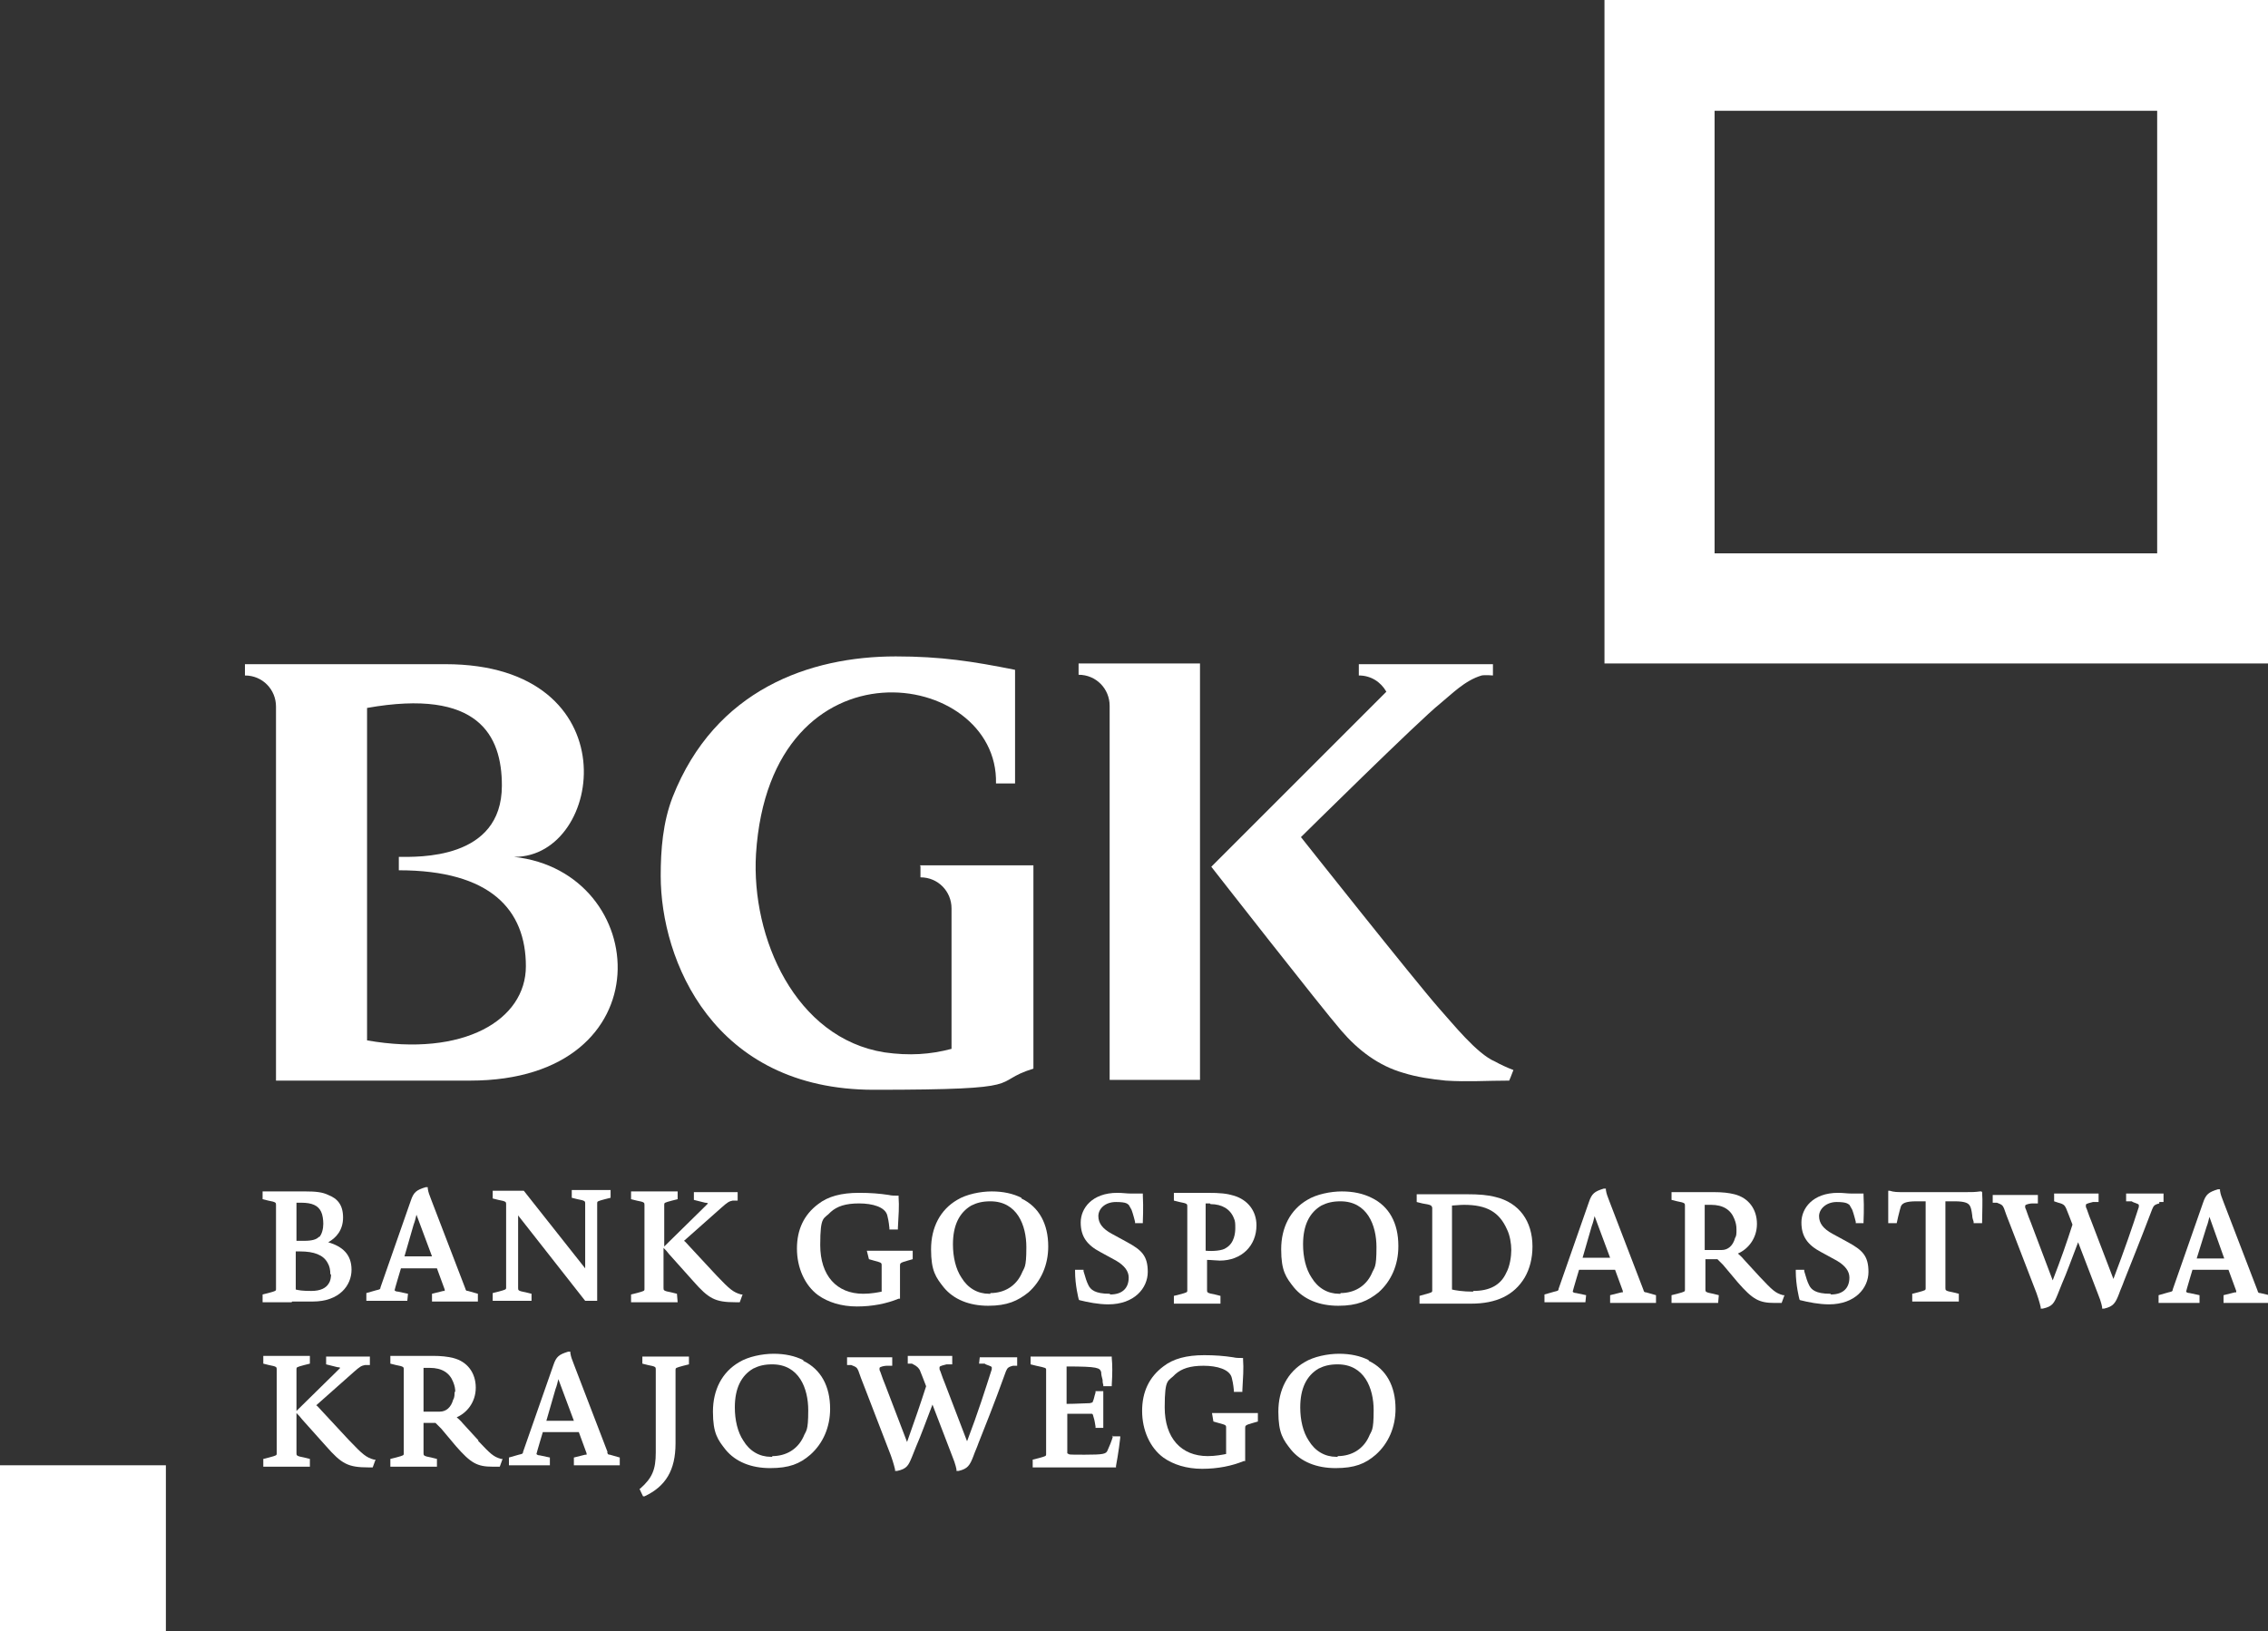 <?xml version="1.0" encoding="UTF-8"?>
<svg xmlns="http://www.w3.org/2000/svg" version="1.1" viewBox="0 0 321.3 231.1">
  <rect x="0" y="0" width="321.3" height="231.1" fill="#333333" stroke="none"/>
  <defs>
    <style>
      .cls-1 {
        fill: #fff;
      }
    </style>
  </defs>
  <!-- Generator: Adobe Illustrator 28.6.0, SVG Export Plug-In . SVG Version: 1.2.0 Build 709)  -->
  <g>
    <g id="Warstwa_1">
      <g id="Layer_1">
        <g>
          <path class="cls-1" d="M41.4,184.4c.7,0,1.1,0,1.5,0,.4,0,.8,0,1.4,0,3.8,0,5.5-2.3,5.5-4.5s-1.3-3.3-3.3-3.9c1.1-.6,2.1-1.7,2.1-3.5s-.8-2.7-2.1-3.2c-.8-.4-1.8-.5-3.2-.5s-.9,0-1.3,0c-.4,0-.7,0-1.1,0-.9,0-3.5,0-3.5,0h-.2s0,1.1,0,1.1l.8.2c1.1.2,1.1.3,1.1.6,0,.5,0,1.4,0,2.4v7.1c0,1,0,1.9,0,2.4,0,.3,0,.3-1.1.6l-.8.2v1.1h.2s2.8,0,3.9,0M45.2,175.2c-.3.4-1,.6-2.1.6h-1.1v-5.4c.2,0,.4,0,.7,0,1.5,0,2.4.4,2.8,1.3.2.4.3,1.1.3,1.7,0,.7-.2,1.5-.6,1.9M46.9,180.5c0,.5-.1,1-.3,1.3-.4.7-1.2,1.1-2.5,1.1s-1.8-.1-2.2-.2v-5.4h.6c2,0,3.3.5,3.9,1.6.3.5.4,1,.4,1.7"/>
          <path class="cls-1" d="M57.8,183.3l-1.4-.3c-.4,0-.5-.2-.5-.2h0c0-.1.9-3.1.9-3.1h5.1l1.1,3v.2s0,0-.2,0l-1.6.4v1.1h6.5v-1.1l-1.4-.4c-.3,0-.3-.1-.4-.4l-4.8-12.5c-.3-.8-.4-1-.5-1.6v-.2c0,0-.3,0-.3,0-1.3.4-1.7.7-2.1,1.9l-4.3,12.3c0,.3-.2.3-.6.4l-1.4.4v1.1h5.8M57.3,178l1.3-4.5c.2-.5.3-1,.4-1.4l2.2,5.9h-3.9Z"/>
          <path class="cls-1" d="M75.3,183.3l-.8-.2c-1.1-.2-1.1-.3-1.1-.6,0-.5,0-1.4,0-2.4v-7.9l9.5,12.1h0c0,0,1.7,0,1.7,0v-11.4c0-1,0-1.9,0-2.4,0-.3,0-.3,1.1-.6l.8-.2v-1.1h-5.5v1.1l.8.2c1.1.2,1.1.3,1.1.6,0,.5,0,1.4,0,2.4v6.8l-8.7-11h0c0,0-4.4,0-4.4,0v1.1l.8.2c1.1.2,1.1.3,1.1.6,0,.5,0,1.3,0,2.3v7.1c0,1,0,1.9,0,2.4,0,.3,0,.3-1.1.6l-.8.2v1.1h5.5"/>
          <path class="cls-1" d="M95.9,183.3l-.8-.2c-1.1-.2-1.1-.3-1.1-.6,0-.5,0-1.4,0-2.4v-3.3c.3.3.5.5.8.9l3.4,3.8c2.2,2.5,3.1,3,6,3s.3,0,.4,0h.2s.4-1.1.4-1.1h-.2c-1.1-.3-1.6-.7-3.5-2.7l-3.9-4.2c-.4-.4-.5-.6-.7-.7l5.3-4.7c.9-.8,1.1-.9,1.6-1h.7v-1.2h-6.2v1.1l1.6.4c.3,0,.4.1.4.1,0,0-.3.3-.5.5l-5.7,5.6v-3.5c0-1,0-1.9,0-2.4,0-.3,0-.3,1.1-.6l.8-.2v-1.1h-6.6v1.1l.8.2c1.1.2,1.1.3,1.1.6,0,.5,0,1.4,0,2.4v7.1c0,1,0,1.9,0,2.4,0,.3,0,.3-1.1.6l-.8.2v1.1h6.6"/>
          <path class="cls-1" d="M123.1,178.4l.7.2c1.1.3,1.1.3,1.1.7,0,.5,0,1.4,0,2.4v1.3c-.5.1-1.5.3-2.6.3-3.8,0-6.1-2.6-6.1-6.9s.5-3.6,1.5-4.7c.9-.8,2.1-1.2,4-1.2s3.7.5,4,1.7c.1.4.2.8.3,1.8v.2h1.2v-.2c.1-1.8.2-3.1.1-4.4v-.2s-.2,0-.2,0c-.4,0-.8,0-1.2-.1-1.3-.2-2.6-.3-4.2-.3-2.5,0-4.4.5-5.8,1.6-2,1.5-3,3.6-3,6.3s1.1,5.2,3,6.6c1.4,1,3.3,1.6,5.5,1.6s4.2-.4,5.9-1.1h.2c0,0,0-.3,0-.3,0-.2,0-.8,0-1.6v-.4c0-1,0-1.9,0-2.4,0-.3,0-.4,1.1-.7l.7-.2v-1.2h-6.5"/>
          <path class="cls-1" d="M144.7,169.7c-1.2-.6-2.6-.9-4.2-.9s-3.6.4-4.9,1.2c-2.4,1.4-3.7,3.9-3.7,7s.7,4,1.8,5.4c1.4,1.7,3.6,2.6,6.3,2.6s4.2-.7,5.7-1.9c1.8-1.6,2.8-3.9,2.8-6.5,0-3.2-1.3-5.6-3.8-6.8M140.3,183.3h-.2c-1.6,0-3-.8-3.9-2.3-.8-1.2-1.2-2.9-1.2-4.7,0-2.7.9-4.5,2.6-5.5.8-.4,1.6-.6,2.7-.6,3.8,0,5.1,3.4,5.1,6.5s-.3,2.8-.7,3.8c-.8,1.7-2.4,2.7-4.4,2.7"/>
          <path class="cls-1" d="M157.2,183.3c-2.1,0-2.7-.6-3-1.2-.3-.6-.4-1-.7-2v-.2s-1.2,0-1.2,0v.2c0,2,.5,3.9.5,3.9h0c0,.1.1.2.1.2,1.2.3,2.7.6,4.1.6,3.7,0,5.6-2.3,5.6-4.6s-.9-3.1-2.9-4.2l-2.2-1.2c-1.3-.7-1.9-1.5-1.9-2.5s.9-2,2.5-2,1.6.3,1.8.4c.1.2.2.3.4.7.2.5.5,1.7.5,1.7v.2h1.1v-.2s.1-2,0-3.8v-.2h-.2c-.5,0-1,0-1.5,0-.6,0-1.2-.1-1.9-.1-3.6,0-5.2,2.2-5.2,4.2s.9,3.2,2.8,4.2l2.2,1.2c1.2.7,1.8,1.5,1.8,2.4,0,1.5-.9,2.4-2.6,2.4"/>
          <path class="cls-1" d="M174.8,169.4c-1-.3-1.9-.4-3.8-.4h-4.7v1.1l.8.2c1.1.2,1.1.3,1.1.6,0,.5,0,1.4,0,2.4v7.1c0,1,0,1.9,0,2.4,0,.3,0,.3-1.1.6l-.8.2v1.1h6.6v-1.1l-.8-.2c-1.1-.2-1.1-.3-1.1-.6,0-.5,0-1.4,0-2.4v-1.9c.5,0,1.4.1,1.8.1,3.1,0,5.2-2.1,5.2-5,0-2-1.2-3.6-3.2-4.2M171.5,170.6c1.6,0,2.8.7,3.3,2,.2.4.2.8.2,1.4s-.1,2.1-1.3,2.8c-.5.4-1.9.5-2.9.4v-6.7c.2,0,.4,0,.6,0"/>
          <path class="cls-1" d="M198.1,176.5c0-3.2-1.3-5.6-3.8-6.8-1.2-.6-2.6-.9-4.2-.9s-3.6.4-4.9,1.2c-2.4,1.4-3.7,3.9-3.7,7s.7,4,1.8,5.4c1.4,1.7,3.6,2.6,6.3,2.6s4.2-.7,5.7-1.9c1.8-1.6,2.8-3.9,2.8-6.5M189.9,183.3h-.2c-1.6,0-3-.8-3.9-2.3-.8-1.2-1.2-2.9-1.2-4.7,0-2.7.9-4.5,2.6-5.5.8-.4,1.6-.6,2.7-.6,3.8,0,5.1,3.4,5.1,6.5s-.3,2.8-.7,3.8c-.8,1.7-2.4,2.7-4.4,2.7"/>
          <path class="cls-1" d="M202.9,170.9c0,.5,0,1.4,0,2.4v7.1c0,1,0,1.9,0,2.4,0,.3,0,.3-1.1.6l-.7.2v1.1h.2s2.7,0,4.1,0,1.1,0,1.6,0c.5,0,1,0,1.4,0,3.6,0,6.1-1.2,7.6-3.7.7-1.2,1.1-2.7,1.1-4.4,0-3.6-1.9-6.2-5.2-7-1.1-.3-2.4-.4-4.1-.4s-.9,0-1.3,0c-.5,0-.9,0-1.4,0-1.6,0-4.2,0-4.2,0h-.2s0,1.1,0,1.1l.8.2c1.3.2,1.3.3,1.4.6M208.7,183c-1.5,0-2.6-.2-3-.3v-11.9c.3,0,1.1-.1,1.7-.1,3.2,0,5,1,6.1,3.5.4.8.6,2,.6,2.9s-.2,2.3-.7,3.2c-.8,1.8-2.4,2.6-4.7,2.6"/>
          <path class="cls-1" d="M224.7,183.5l-1.4-.3c-.4,0-.5-.2-.5-.2h0c0-.1.9-3.1.9-3.1h5.1l1.1,3v.2s0,0-.2,0l-1.6.4v1.1h6.5v-1.1l-1.4-.4c-.3,0-.3-.1-.4-.4l-4.8-12.5c-.3-.8-.4-1-.5-1.6v-.2c0,0-.3,0-.3,0-1.3.4-1.7.7-2.1,1.9l-4.3,12.3c0,.3-.2.3-.6.4l-1.4.4v1.1h5.8M224.2,178.2l1.3-4.5c.2-.5.3-1,.4-1.4l2.2,5.9h-3.9Z"/>
          <path class="cls-1" d="M243.5,183.5l-.8-.2c-1.1-.2-1.1-.3-1.1-.6,0-.5,0-1.4,0-2.4v-1.9h1.7c.2.2.4.4.8.8l2.1,2.5c2.1,2.4,3,2.9,5.2,2.9s.5,0,.9,0h.1s.4-1.1.4-1.1h-.2c-1.1-.3-1.5-.7-3.3-2.6l-2.2-2.4c-.4-.5-.7-.7-.9-.9,1.4-.6,2.7-2.1,2.7-4.2s-1.2-3.7-3.2-4.2c-.8-.2-1.7-.3-2.9-.3s-.9,0-1.3,0c-.3,0-.7,0-1.1,0-1,0-3.4,0-3.4,0h-.2s0,1.1,0,1.1l.8.2c1.1.2,1.1.3,1.1.6,0,.5,0,1.4,0,2.4v7.1c0,1,0,1.9,0,2.4,0,.3,0,.3-1.1.6l-.8.2v1.1h6.6M241.5,176.9v-6.2c.2,0,.6,0,.9,0,1.7,0,2.8.7,3.3,2,.2.5.3.9.3,1.5s0,.9-.2,1.2c-.3,1.1-1,1.7-1.9,1.7h-2.4Z"/>
          <path class="cls-1" d="M259.3,183.3c-2.1,0-2.7-.6-3-1.2-.3-.6-.4-1-.7-2v-.2s-1.2,0-1.2,0v.2c0,2,.5,3.9.5,3.9h0c0,.1.1.2.1.2,1.2.3,2.7.6,4.1.6,3.7,0,5.6-2.3,5.6-4.6s-.9-3.1-2.9-4.2l-2.2-1.2c-1.3-.7-1.9-1.5-1.9-2.5s1-2,2.5-2,1.6.3,1.8.4c.1.2.2.3.4.7.2.5.5,1.7.5,1.7v.2h1.1v-.2s.1-2,0-3.8v-.2h-.2c-.5,0-1,0-1.5,0-.6,0-1.2-.1-1.9-.1-3.6,0-5.2,2.2-5.2,4.2s.9,3.2,2.8,4.2l2.2,1.2c1.2.7,1.8,1.5,1.8,2.4,0,1.5-.9,2.4-2.6,2.4"/>
          <path class="cls-1" d="M280.7,168.8h-.2c-.7.1-1.2.1-2,.1h-8.8c-.9,0-1.4,0-2-.2h-.2s0,.2,0,.2c0,1.3,0,2.8,0,4.2v.2s1.2,0,1.2,0l.2-.9c.2-.8.3-1.2.4-1.5.2-.4.6-.7,2.2-.7h1.3s0,9.9,0,9.9c0,1,0,1.9,0,2.4,0,.3,0,.3-1.1.6l-.8.2v1.1s6.6,0,6.6,0v-1.1s-.8-.2-.8-.2c-1.1-.2-1.1-.3-1.1-.6,0-.5,0-1.4,0-2.4v-9.9s1.3,0,1.3,0c1.6,0,2,.3,2.2.7.1.2.2.5.3,1.3,0,.3.1.6.2.9v.2s1.2,0,1.2,0v-.2c0-1.3.1-2.9,0-4.2"/>
          <path class="cls-1" d="M305.9,170.3h.6c0,0,0-1.2,0-1.2h-5.3s0,1.1,0,1.1h.8c.2.2.9.3,1,.5,0,0,0,.1,0,.3-.9,2.8-2,6-3.6,10.2l-3.1-8.1c-.5-1.2-.6-1.7-.8-2.1,0-.1,0-.2,0-.3,0-.2.7-.3,1-.4h.8c0-.1,0-1.2,0-1.2h-6.3s0,1.1,0,1.1l.6.2c.8.2.9.4,1.1.8l.4,1,.5,1.3c-.8,2.5-1.6,4.8-2.8,7.9l-3.1-8.2c-.5-1.2-.6-1.7-.8-2.1,0-.2,0-.2,0-.3.1-.2.8-.3,1-.3h.8c0-.1,0-1.2,0-1.2h-6.4s0,1.1,0,1.1h.6c.8.3.8.4,1,.8h0c.2.6.5,1.4.9,2.4l3.7,9.6c.4,1.1.6,2,.6,2v.2s.3,0,.3,0c1.4-.3,1.6-.8,2.1-2l.6-1.5c.7-1.6,1.3-3.3,2.3-5.9l2.8,7.3c.5,1.2.6,1.9.6,1.9v.2s.3,0,.3,0c1.3-.3,1.6-.8,2.1-2.1.2-.6.5-1.2.7-1.8.9-2.3,2.1-5.2,4-10.2.2-.4.2-.6,1-.8"/>
          <path class="cls-1" d="M320.2,183.2c-.3,0-.3-.1-.4-.4l-4.8-12.5c-.3-.8-.4-1-.5-1.6v-.2c0,0-.3,0-.3,0-1.3.4-1.7.7-2.1,1.9l-4.3,12.3c0,.3-.2.3-.6.4l-1.4.4v1.1s5.8,0,5.8,0v-1.1s-1.4-.3-1.4-.3c-.4,0-.5-.2-.5-.2h0c0-.1.9-3.1.9-3.1h5.1s1.1,3,1.1,3v.2s0,0-.2,0l-1.6.4v1.1s6.5,0,6.5,0v-1.1M315.1,178.3h-3.9s1.4-4.5,1.4-4.5c.2-.5.3-1,.4-1.4l2.1,5.9Z"/>
        </g>
        <g>
          <path class="cls-1" d="M72.9,121.4c12.7,0,16.5-27.3-9.8-27.3h-28.4v1.6h0c2.5,0,4.4,2,4.4,4.4v53h27.5c27.9,0,25.7-29.6,6.2-31.7M52,147.4v-47.1c15.8-2.8,19.1,3.9,19.1,11,0,10.6-12,10.1-14.6,10.1v1.9c13,0,18,5.6,18,13.6,0,7.6-8.8,12.9-22.5,10.5"/>
          <path class="cls-1" d="M211.8,150.4c-2.6-1.1-6-5.4-7.9-7.5-3.6-4.1-19.6-24.3-19.6-24.3,0,0,16.8-16.6,19.7-18.9,1.6-1.3,3.5-3.3,5.9-4,.5-.1,1.6,0,1.6,0v-1.6s-19,0-19,0v1.6h0c1.7,0,3.1.9,3.9,2.3-7.8,7.8-24.8,24.8-24.8,24.8,0,0,15.7,20.1,18.4,23.2,2.4,2.8,5.3,5,8.8,6,1.9.6,4,.9,6,1.1,3,.2,6,0,9,0,.4-.9.3-.8.6-1.5-.8-.3-1.9-.8-2.6-1.2"/>
          <path class="cls-1" d="M152.8,94v1.6h0s0,0,0,0c2.5,0,4.4,2,4.4,4.4v53s12.8,0,12.8,0v-59h-17.3"/>
          <path class="cls-1" d="M130.4,122.7c0,1.1,0,.5,0,1.6,2.5,0,4.4,2,4.4,4.4s0,16.4,0,19.9c-3,.8-6,1-9.5.5-12.6-2-18.9-16.2-18.2-28.1,2-31.3,34.4-26.3,34-10h2.7v-16.1c-6-1.2-10.5-1.9-16.9-1.9-12.2,0-25.6,4.7-31.6,19.9-1.4,3.6-1.7,7.5-1.7,11.2,0,11.9,7.4,30.3,30.2,30.3s16.2-1,22.6-3v-28.8h-16.1"/>
        </g>
        <g>
          <path class="cls-1" d="M67.8,204.1l-2.2-2.4c-.4-.5-.7-.7-.9-.9,1.4-.6,2.7-2.1,2.7-4.2s-1.2-3.7-3.2-4.2c-.8-.2-1.7-.3-2.9-.3s-.9,0-1.3,0c-.3,0-.7,0-1.1,0-1,0-3.4,0-3.4,0h-.2s0,1.1,0,1.1l.8.2c1.1.2,1.1.3,1.1.6,0,.5,0,1.4,0,2.4v7.1c0,1,0,1.9,0,2.4,0,.3,0,.3-1.1.6l-.8.2v1.1h6.6v-1.1l-.8-.2c-1.1-.2-1.1-.3-1.1-.6,0-.5,0-1.4,0-2.4v-1.9h1.7c.2.2.4.4.8.8l2.1,2.5c2.1,2.4,3,2.9,5.2,2.9s.5,0,.9,0h.1s.4-1.1.4-1.1h-.2c-1.1-.3-1.5-.7-3.3-2.6M64.4,197.1c0,.5,0,.9-.2,1.2-.3,1.1-1,1.7-1.9,1.7h-2.3v-6.2c.2,0,.6,0,.9,0,1.7,0,2.8.7,3.3,2,.2.5.3.9.3,1.5"/>
          <path class="cls-1" d="M86.1,205.8l-4.8-12.5c-.3-.8-.4-1-.5-1.6v-.2c0,0-.3,0-.3,0-1.3.4-1.7.7-2.1,1.9l-4.3,12.3c0,.3-.2.3-.6.4l-1.4.4v1.1h5.8v-1.1l-1.4-.3c-.4,0-.5-.2-.5-.2h0c0-.1.9-3.1.9-3.1h5.1l1.1,3v.2s0,0-.2,0l-1.6.4v1.1h6.5v-1.1l-1.4-.4c-.3,0-.3-.1-.4-.4M81.3,201.3h-3.9l1.3-4.5c.2-.5.3-1,.4-1.4l2.2,5.9Z"/>
          <path class="cls-1" d="M113.8,192.7c-1.2-.6-2.6-.9-4.2-.9s-3.6.4-4.9,1.2c-2.4,1.4-3.7,3.9-3.7,7s.7,4,1.8,5.4c1.4,1.7,3.6,2.6,6.3,2.6s4.2-.6,5.7-1.9c1.8-1.6,2.8-3.9,2.8-6.5,0-3.2-1.3-5.6-3.8-6.8M109.4,206.4h-.2c-1.6,0-3-.8-3.9-2.3-.8-1.2-1.2-2.9-1.2-4.7,0-2.7.9-4.5,2.6-5.5.8-.4,1.6-.6,2.7-.6,3.8,0,5.1,3.4,5.1,6.5s-.3,2.8-.7,3.8c-.8,1.7-2.4,2.7-4.4,2.7"/>
          <path class="cls-1" d="M138.7,193.2h.8c.2.2.9.3,1,.5,0,0,0,.1,0,.3-.9,2.8-1.9,6-3.5,10.2l-3.1-8.1c-.5-1.2-.6-1.7-.8-2.1,0-.1,0-.2,0-.3,0-.2.7-.3,1-.4h.8v-1.2h-6.3v1.1h.6c.8.4.9.6,1.1.9l.4,1,.5,1.3c-.8,2.5-1.6,4.8-2.7,7.9l-3.1-8.1c-.5-1.2-.6-1.7-.8-2.1,0-.2,0-.3,0-.3.1-.2.8-.3,1-.3h.8v-1.2h-6.4v1.1h.6c.8.3.8.4,1,.8h0c.2.6.5,1.4.9,2.4l3.7,9.6c.4,1.1.6,2,.6,2v.2s.3,0,.3,0c1.4-.3,1.6-.8,2.1-2l.6-1.5c.7-1.6,1.3-3.3,2.3-5.9l2.8,7.3c.5,1.2.6,1.9.6,1.9v.2s.3,0,.3,0c1.3-.3,1.6-.8,2.1-2.1.2-.6.5-1.2.7-1.8.9-2.3,2.1-5.2,3.9-10.2.2-.4.2-.6,1-.8h.6v-1.2h-5.3"/>
          <path class="cls-1" d="M157.7,203.4c-.3,1-.5,1.4-.8,2.1-.2.5-.6.6-3.2.6s-2.1,0-2.5-.2v-5.6c1.8,0,2.9,0,3.3,0,.3,0,.3,0,.4.4.2.6.2.9.3,1.4v.2h1.1v-5.2h-1.1v.2c-.2.6-.2.9-.4,1.3,0,.1,0,.1-.4.2-.6,0-1.9.1-3.3.1v-5.3c4.5,0,4.7.2,4.9.8,0,.4.1.7.2,1.1,0,.2,0,.4.1.7v.2h1.2v-.2c.1-1.6.1-2.8,0-3.8v-.2h-11.5v1.1l.8.2c1.4.3,1.4.3,1.4.6,0,.5,0,1.4,0,2.4v7.1c0,1,0,1.9,0,2.4,0,.3,0,.3-1.1.6l-.8.2v1.1h11.8v-.2s.4-2.1.6-4v-.2s-1.2,0-1.2,0"/>
          <path class="cls-1" d="M171.9,201.4l.7.2c1.1.3,1.1.3,1.1.7,0,.5,0,1.4,0,2.4v1.3c-.5.1-1.5.3-2.6.3-3.8,0-6.1-2.6-6.1-6.9s.5-3.6,1.5-4.7c.9-.8,2.1-1.2,4-1.2s3.7.5,4,1.7c.1.4.2.8.3,1.8v.2h1.2v-.2c.1-1.8.2-3.1.1-4.4v-.2s-.2,0-.2,0c-.4,0-.8,0-1.2-.1-1.3-.2-2.6-.3-4.1-.3-2.5,0-4.4.5-5.8,1.6-2,1.5-3,3.6-3,6.3s1.1,5.2,3,6.6c1.4,1,3.3,1.6,5.5,1.6s4.2-.4,5.9-1.1h.2c0,0,0-.3,0-.3,0-.2,0-.8,0-1.6v-.4c0-1,0-1.9,0-2.4,0-.3,0-.4,1.1-.7l.7-.2v-1.2h-6.5"/>
          <path class="cls-1" d="M193.9,192.7c-1.2-.6-2.6-.9-4.2-.9s-3.6.4-4.9,1.2c-2.4,1.4-3.7,3.9-3.7,7s.7,4,1.8,5.4c1.4,1.7,3.6,2.6,6.3,2.6s4.2-.6,5.7-1.9c1.8-1.6,2.8-3.9,2.8-6.5,0-3.2-1.3-5.6-3.8-6.8M189.5,206.4h-.2c-1.6,0-3-.8-3.9-2.3-.8-1.2-1.2-2.9-1.2-4.7,0-2.7.9-4.5,2.6-5.5.8-.4,1.6-.6,2.7-.6,3.8,0,5.1,3.4,5.1,6.5s-.3,2.8-.7,3.8c-.8,1.7-2.4,2.7-4.4,2.7"/>
          <path class="cls-1" d="M91,193.2l.8.2c1.1.2,1.1.3,1.1.6,0,.5,0,1.4,0,2.4v9.4c0,2.4-.5,3.6-2.2,5.1h-.1c0,.1.5,1.1.5,1.1h.2c3-1.4,4.4-3.7,4.4-7.5v-8c0-1,0-1.9,0-2.4,0-.3,0-.3,1.1-.6l.8-.2v-1.1h-6.6"/>
          <path class="cls-1" d="M49.4,204l-3.9-4.2c-.4-.4-.5-.6-.7-.7l5.3-4.7c.9-.8,1.1-.9,1.6-1h.7v-1.2h-6.2v1.1l1.6.4c.3,0,.4.1.4.1,0,0-.3.3-.5.5l-5.7,5.6v-3.5c0-1,0-1.9,0-2.4,0-.3,0-.3,1.1-.6l.8-.2v-1.1h-6.6v1.1l.8.2c1.1.2,1.1.3,1.1.6,0,.5,0,1.4,0,2.4v7.1c0,1,0,1.9,0,2.4,0,.3,0,.3-1.1.6l-.8.2v1.1h6.6v-1.1l-.8-.2c-1.1-.2-1.1-.3-1.1-.6,0-.5,0-1.4,0-2.4v-3.3c.3.3.5.5.8.9l3.4,3.8c2.2,2.5,3.1,3,6,3s.3,0,.4,0h.2s.4-1.1.4-1.1h-.2c-1.1-.3-1.6-.7-3.5-2.7"/>
        </g>
      </g>
      <g id="Layer_2">
        <rect class="cls-1" y="207.6" width="23.5" height="23.5"/>
        <path class="cls-1" d="M321.3,0h-94v94s94,0,94,0V0ZM305.6,78.4h-62.7V15.7h62.7v62.7Z"/>
      </g>
    </g>
  </g>
</svg>